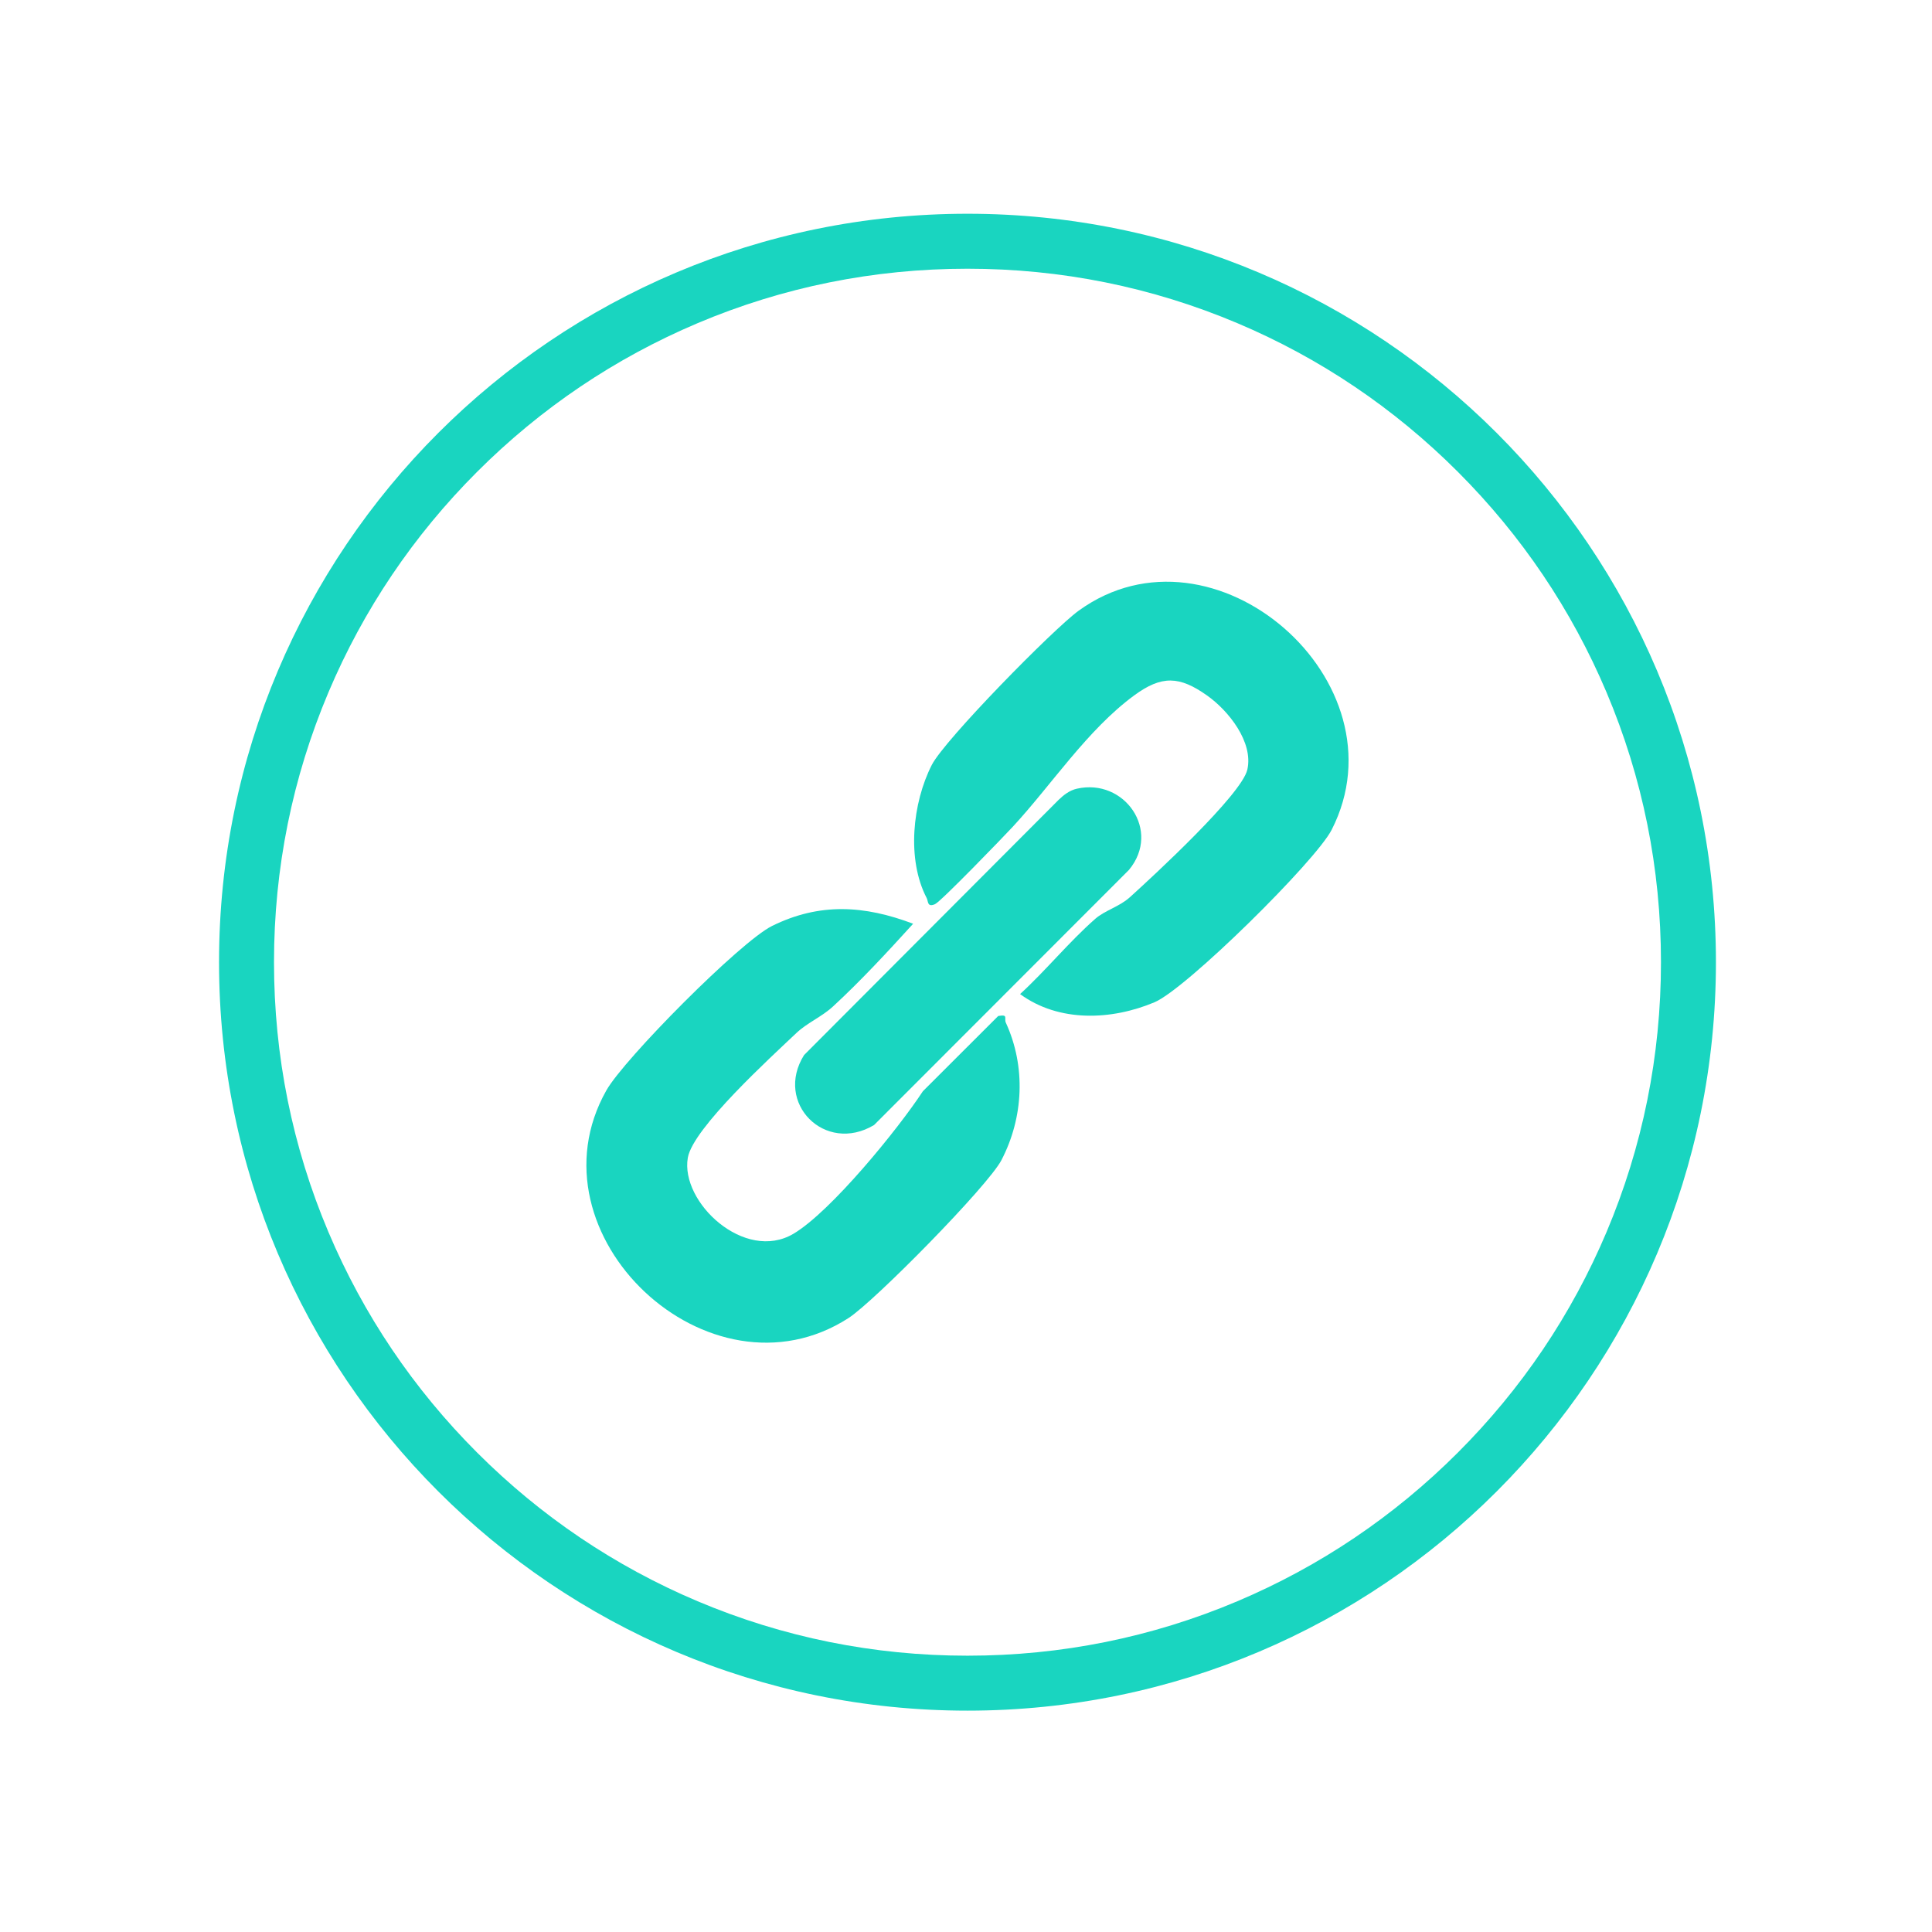 <?xml version="1.0" encoding="UTF-8"?>
<svg id="Layer_1" xmlns="http://www.w3.org/2000/svg" version="1.1" viewBox="0 0 768 768">
  <!-- Generator: Adobe Illustrator 29.7.1, SVG Export Plug-In . SVG Version: 2.1.1 Build 8)  -->
  <defs>
    <style>
      .st0 {
        fill: #19d5c0;
      }
    </style>
  </defs>
  <path class="st0" d="M384.59,106.82c37.23,0,73.33,7.29,107.3,21.65,32.82,13.88,62.31,33.76,87.63,59.09,25.32,25.32,45.2,54.81,59.09,87.63,14.37,33.97,21.65,70.07,21.65,107.3s-7.29,73.33-21.65,107.3c-13.88,32.82-33.76,62.31-59.09,87.63-25.32,25.32-54.81,45.2-87.63,59.09-33.97,14.37-70.07,21.65-107.3,21.65s-73.33-7.29-107.3-21.65c-32.82-13.88-62.31-33.76-87.63-59.09-25.32-25.32-45.2-54.81-59.09-87.63-14.37-33.97-21.65-70.07-21.65-107.3s7.29-73.33,21.65-107.3c13.88-32.82,33.76-62.31,59.09-87.63,25.32-25.32,54.81-45.2,87.63-59.09,33.97-14.37,70.07-21.65,107.3-21.65M384.59,84.97c-164.32,0-297.52,133.21-297.52,297.52s133.21,297.52,297.52,297.52,297.52-133.21,297.52-297.52S548.91,84.97,384.59,84.97h0Z"/>
  <g id="AoiHYP.tif">
    <g>
      <path class="st0" d="M449.08,356.72c9.39-8.5,44.54-40.9,46.76-50.8,2.46-10.99-7.53-23.47-16.05-29.48-10.92-7.72-17.99-8.05-28.94,0-18.63,13.69-32.9,35.62-48.22,52.17-3.9,4.21-28.67,29.84-30.97,30.82-3.13,1.33-2.61-1.13-3.28-2.42-8.05-15.42-5.65-37.87,2.01-52.92,5.1-10.01,48.27-53.98,58.38-61.32,53.62-38.87,130.57,28.25,100.59,87.08-6.32,12.4-57.81,63.26-70.44,68.57-17.13,7.21-38.03,8.03-53.42-3.26,10.34-9.48,19.37-20.67,29.89-29.92,3.8-3.34,9.61-4.83,13.68-8.52Z"/>
      <path class="st0" d="M362.99,367.2c-10.18,11.19-20.68,22.57-31.81,32.84-4.56,4.21-10.32,6.54-14.55,10.55-10.06,9.55-41.16,37.82-43.21,49.61-3.08,17.7,22.6,41.72,41.99,30.24,14.91-8.83,41.59-41.61,51.45-56.66l29.95-29.91c4.18-.73,2.22.9,3.03,2.67,8.02,17.46,7.06,37.67-1.75,54.62-5.33,10.26-50.5,56.14-60.79,62.78-55.3,35.64-128.59-33.19-96.27-90.48,7.09-12.57,53.32-59.19,65.89-65.39,18.95-9.35,36.73-8.18,56.06-.87Z"/>
      <path class="st0" d="M428.08,313.52c18.9-4.29,33.65,16.69,20.69,32.29l-101.32,101.41c-19.52,11.67-39.75-8.8-27.82-27.82l101.23-101.49c2.06-1.98,4.35-3.74,7.21-4.39Z"/>
    </g>
  </g>
</svg>